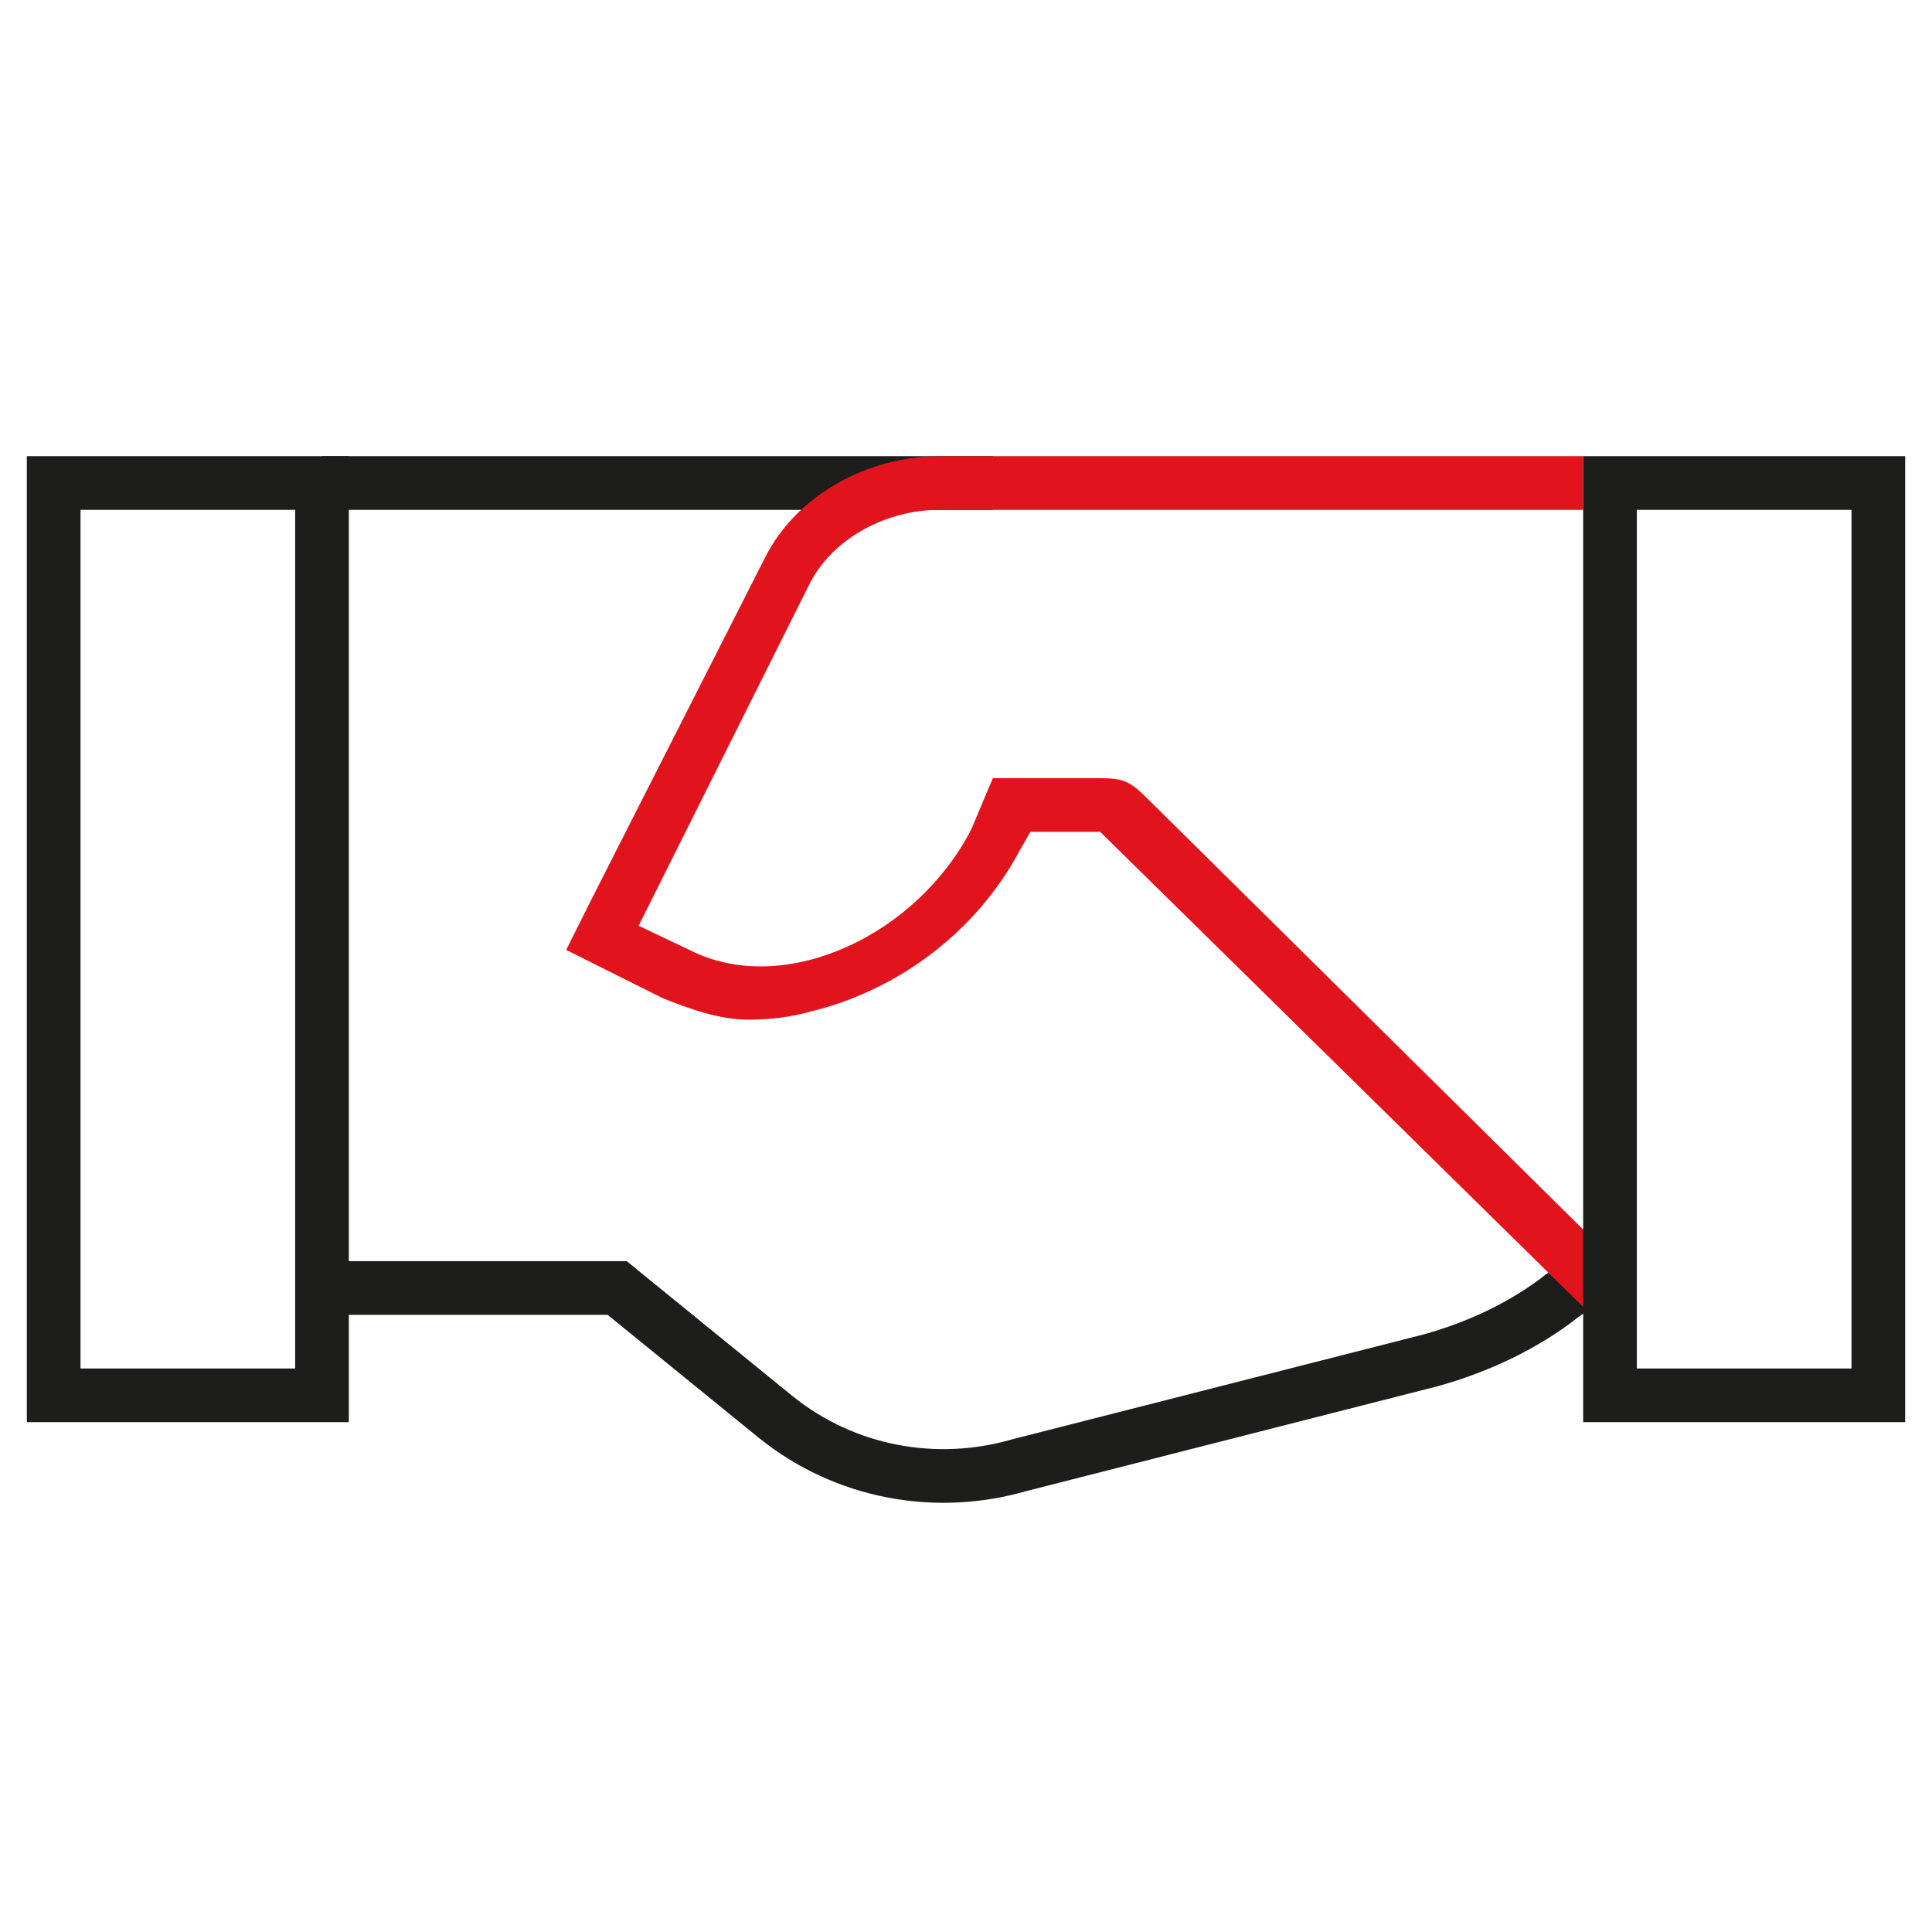<svg xmlns="http://www.w3.org/2000/svg" viewBox="0 0 72 72" xmlns:v="https://vecta.io/nano"><g fill="none" stroke="#1d1d1b" stroke-width="2" stroke-miterlimit="10"><path d="M12 18h25"/><path d="M2 18h10v34H2z"/><path d="M12 48h11l5.9 4.8c2.6 2.1 6 2.7 9.1 1.8l15.3-3.9c1.8-.5 3.5-1.3 4.9-2.4L60 47"/></g><path d="M42.7 29.7c-.6-.6-.9-.7-1.7-.7h-4l-.8 1.9c-2 3.9-6.8 6.2-10.3 4.6l-2.1-1 6.4-12.8C31.1 20 33.1 19 35 19h24v-2H35c-2.6 0-5.3 1.4-6.5 3.8L22 33.6l-.9 1.8 3.6 1.8c1 .4 2.1.8 3.2.8.8 0 1.6-.1 2.3-.3 3.3-.8 6.2-3 7.8-6l.4-.7H41l18.3 18 1.5-1.4-18.1-17.9z" fill="#e1141d"/><path d="M60 18h10v34H60z" fill="none" stroke="#1d1d1b" stroke-width="2" stroke-miterlimit="10"/></svg>